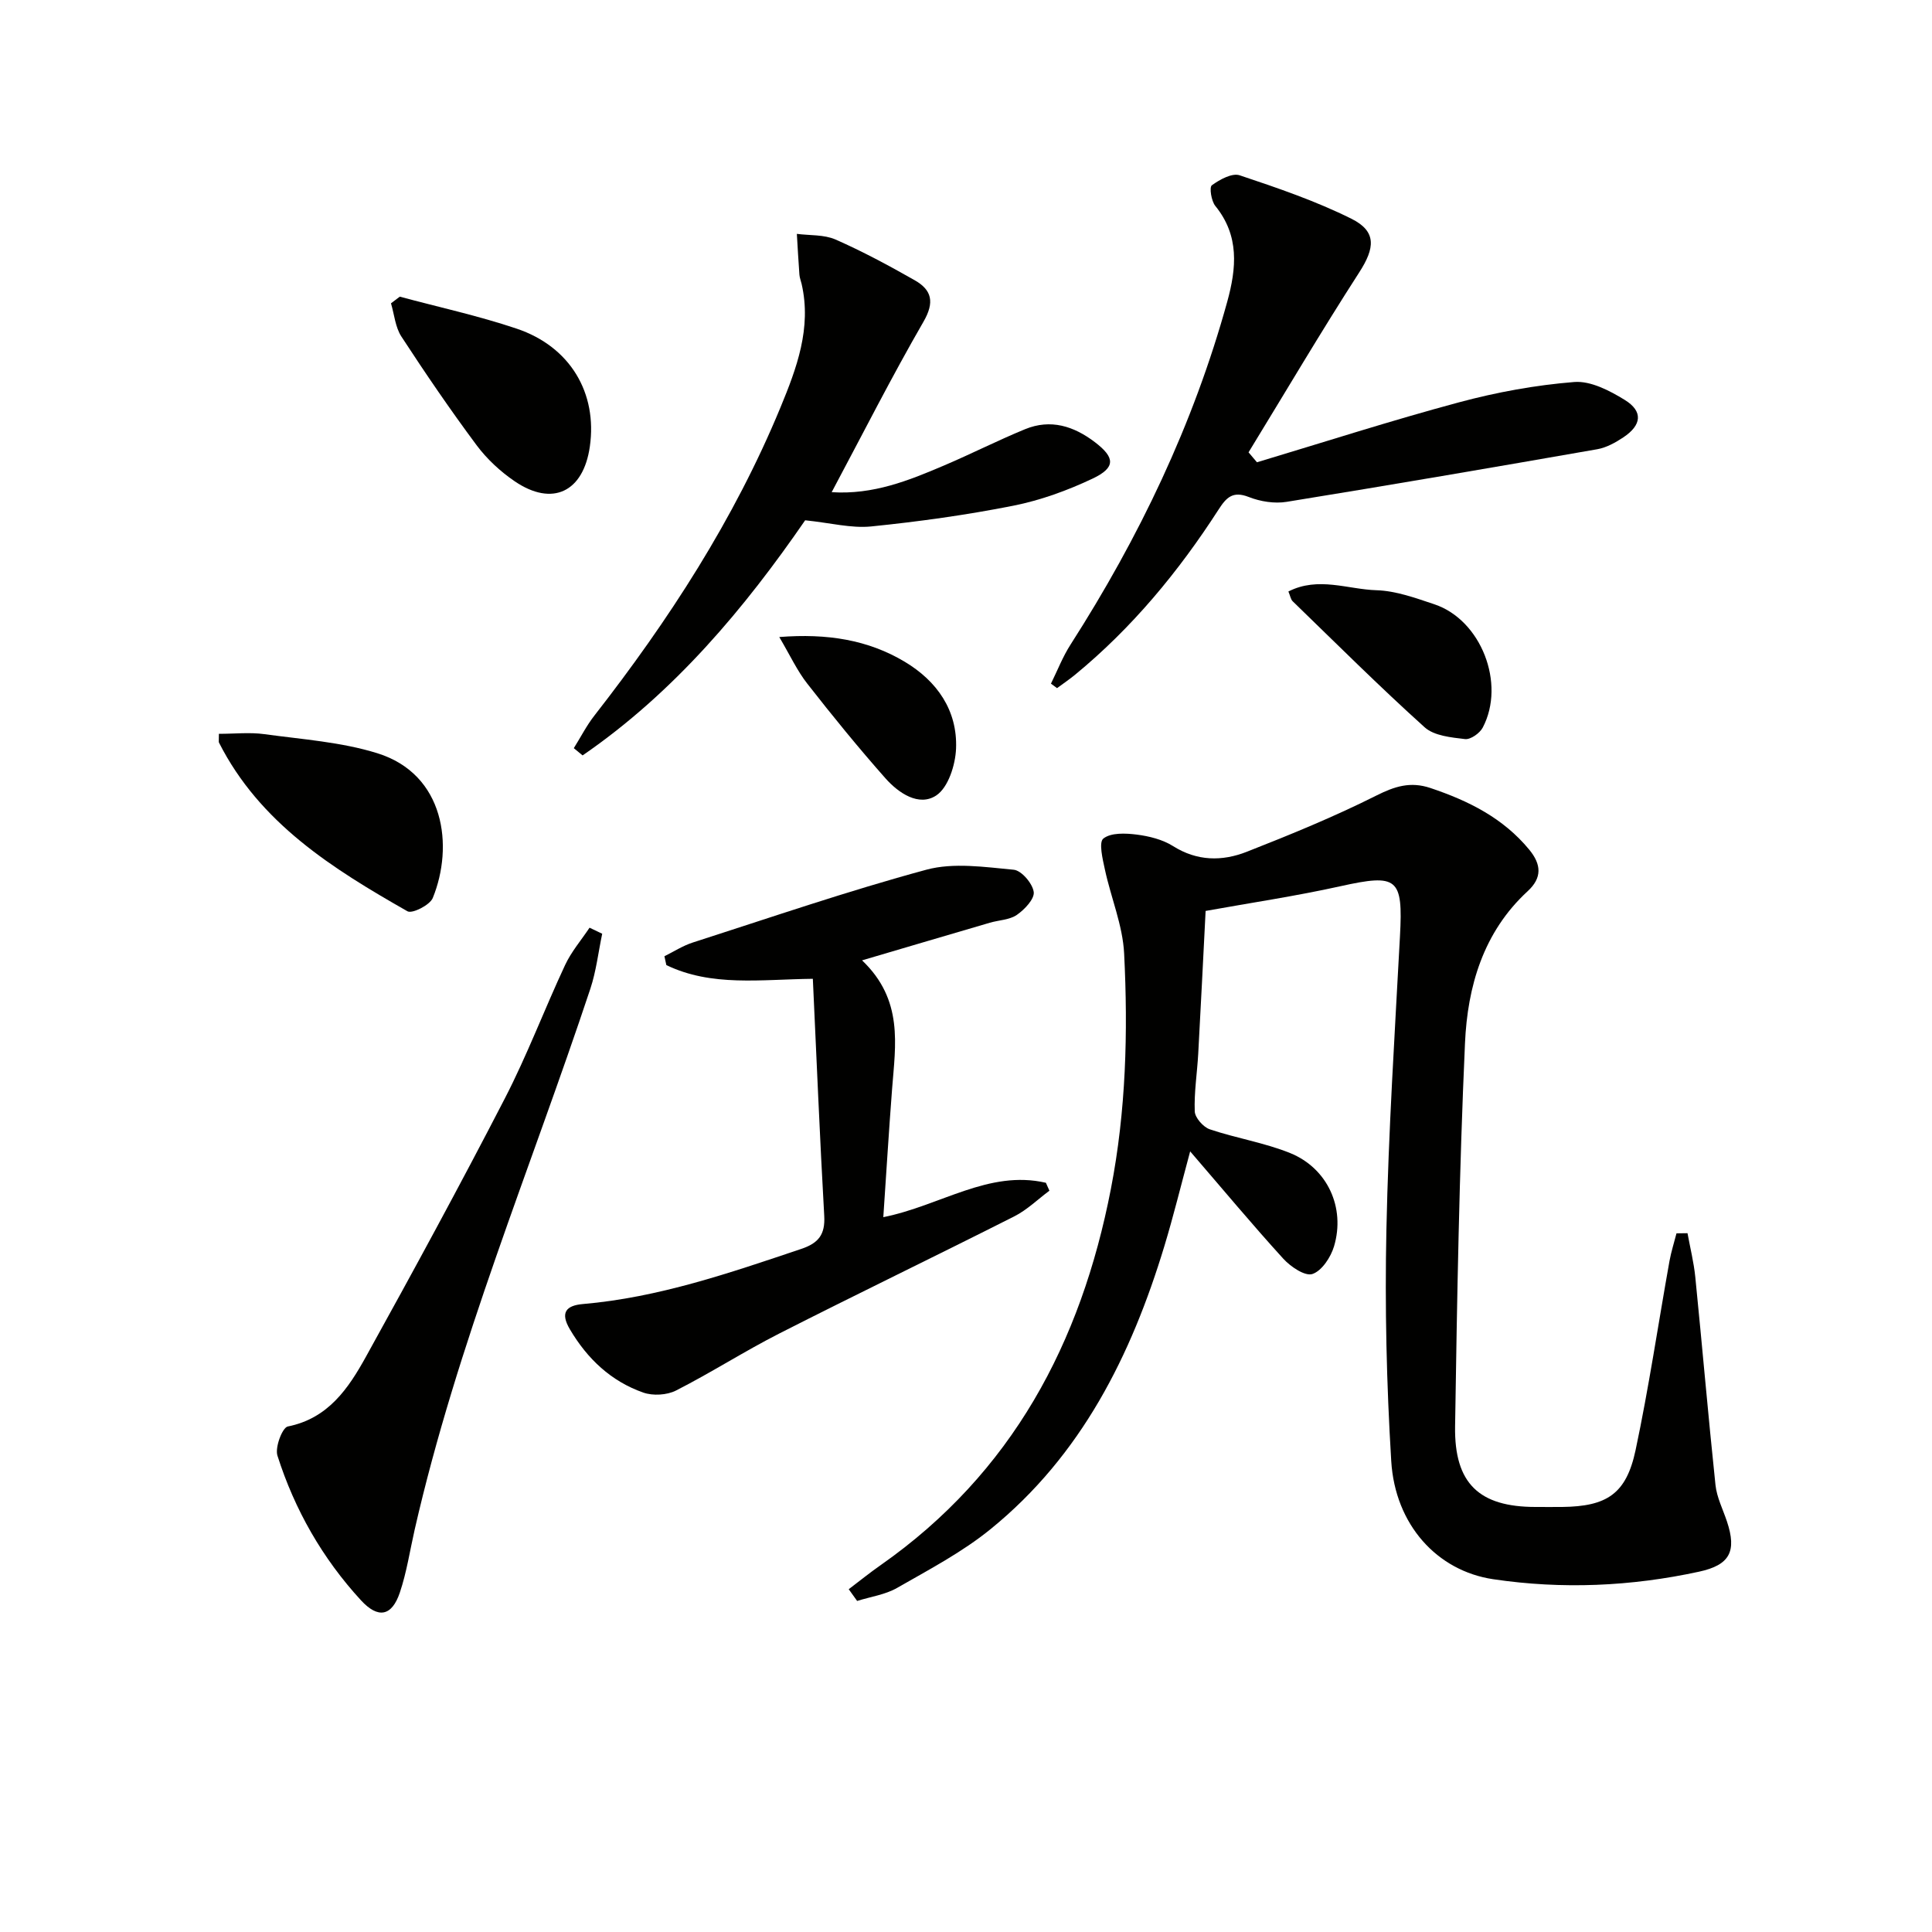 <svg enable-background="new 0 0 400 400" viewBox="0 0 400 400" xmlns="http://www.w3.org/2000/svg"><g fill="#010100"><path d="m175.72 329.03c2.21-1.67 4.36-3.42 6.63-5 27.18-19.06 41.46-45.95 47.65-77.89 3.13-16.15 3.56-32.43 2.74-48.72-.29-5.84-2.73-11.56-3.98-17.38-.47-2.17-1.31-5.65-.32-6.43 1.57-1.24 4.58-1.11 6.89-.82 2.59.33 5.37 1.02 7.53 2.38 4.99 3.15 10.17 3.18 15.25 1.19 9.07-3.56 18.13-7.27 26.83-11.64 3.84-1.93 7.08-2.96 11.22-1.57 7.86 2.64 15.03 6.19 20.44 12.75 2.55 3.09 2.69 5.85-.31 8.61-9.21 8.48-12.46 19.75-12.98 31.48-1.19 26.42-1.64 52.89-2.05 79.34-.18 11.84 5.02 16.67 16.67 16.67 1.83 0 3.67.02 5.5 0 9.27-.11 13.27-2.7 15.2-11.77 2.75-12.96 4.68-26.1 7.02-39.15.35-1.93.96-3.82 1.45-5.73.76-.01 1.52-.02 2.28-.03.55 3.02 1.3 6.01 1.61 9.05 1.44 14.35 2.67 28.72 4.18 43.06.27 2.58 1.54 5.06 2.38 7.58 2.06 6.19.59 9.01-5.78 10.39-14.1 3.06-28.35 3.68-42.62 1.56-11.62-1.73-20.31-11.28-21.11-24.47-.97-15.93-1.34-31.95-1-47.9.42-20.27 1.73-40.53 2.81-60.78.65-12.07-.5-12.95-12.36-10.32-9.21 2.04-18.57 3.43-27.88 5.11-.5 9.69-.98 19.63-1.53 29.57-.22 3.98-.87 7.97-.72 11.93.05 1.31 1.76 3.25 3.11 3.71 5.48 1.85 11.3 2.76 16.64 4.92 7.73 3.13 11.47 11.31 9.09 19.3-.67 2.26-2.53 5.09-4.48 5.74-1.53.51-4.52-1.51-6.03-3.17-6.37-6.99-12.42-14.26-19.28-22.22-1.97 7.29-3.48 13.48-5.33 19.58-6.87 22.68-17.2 43.36-35.98 58.62-5.87 4.78-12.74 8.38-19.35 12.17-2.47 1.42-5.51 1.83-8.29 2.71-.59-.83-1.16-1.63-1.74-2.43z"/><path d="m137.56 197.98c1.94-.96 3.8-2.17 5.84-2.83 16.09-5.17 32.1-10.68 48.41-15.09 5.64-1.52 12.07-.55 18.07.01 1.6.15 3.89 2.83 4.14 4.59.21 1.43-1.88 3.64-3.48 4.75-1.51 1.05-3.72 1.08-5.6 1.63-8.55 2.5-17.09 5.03-26.46 7.79 8.6 8.19 6.92 17.47 6.22 26.59-.67 8.71-1.2 17.44-1.82 26.58 11.82-2.36 21.84-9.85 33.66-7.12.24.55.49 1.09.73 1.64-2.42 1.8-4.64 3.99-7.3 5.33-16.16 8.17-32.49 16.03-48.63 24.24-7.25 3.69-14.12 8.11-21.37 11.8-1.88.96-4.78 1.13-6.78.43-6.67-2.34-11.57-6.96-15.19-13.08-2.09-3.52-.76-4.95 2.66-5.25 15.71-1.35 30.45-6.45 45.24-11.42 3.58-1.2 4.96-2.98 4.75-6.82-.92-16.23-1.58-32.47-2.36-49.1-10.8.12-20.96 1.69-30.33-2.84-.12-.61-.26-1.22-.4-1.83z"/><path d="m260.24 95.71c13.94-4.18 27.81-8.65 41.86-12.42 7.78-2.09 15.82-3.56 23.83-4.2 3.4-.27 7.34 1.79 10.46 3.71 3.83 2.36 3.53 5.21-.31 7.76-1.63 1.08-3.5 2.12-5.39 2.45-21.41 3.74-42.84 7.42-64.3 10.89-2.52.41-5.45-.06-7.84-1-3.33-1.31-4.66.11-6.28 2.63-8.25 12.8-17.87 24.45-29.69 34.17-1.2.98-2.48 1.85-3.73 2.77-.42-.31-.84-.62-1.26-.93 1.34-2.71 2.44-5.58 4.07-8.11 14.17-22.12 25.41-45.56 32.42-70.94 1.92-6.96 2.56-13.68-2.46-19.85-.84-1.03-1.27-3.88-.72-4.28 1.62-1.18 4.18-2.59 5.75-2.07 7.85 2.62 15.75 5.32 23.13 8.99 5.31 2.64 4.87 6.1 1.63 11.12-7.9 12.25-15.3 24.82-22.91 37.25.58.7 1.16 1.38 1.74 2.06z"/><path d="m166.7 107.72c-12.46 18.09-27.03 35.59-46.08 48.68-.61-.5-1.21-1-1.82-1.5 1.42-2.26 2.64-4.68 4.28-6.77 15.39-19.73 28.92-40.58 38.51-63.78 3.35-8.11 6.47-16.43 4.38-25.55-.15-.65-.41-1.28-.46-1.93-.21-2.81-.36-5.63-.53-8.45 2.69.35 5.63.13 8.01 1.17 5.61 2.47 11.04 5.39 16.37 8.42 3.57 2.03 4.18 4.54 1.83 8.61-6.61 11.44-12.58 23.25-19 35.28 8.59.56 15.96-2.41 23.25-5.52 5.64-2.4 11.12-5.19 16.79-7.52 5.28-2.17 10.08-.65 14.45 2.68 4.19 3.19 4.35 5.26-.47 7.55-5.2 2.46-10.78 4.49-16.41 5.61-9.73 1.93-19.61 3.3-29.48 4.3-4.1.4-8.36-.74-13.62-1.28z"/><path d="m124.68 193.32c-.8 3.8-1.24 7.72-2.45 11.38-12.38 37.25-27.61 73.58-36.38 112.01-.99 4.35-1.65 8.81-3.07 13.02-1.66 4.92-4.5 5.45-8.05 1.59-7.98-8.68-13.73-18.76-17.29-29.95-.54-1.7 1.01-5.8 2.14-6.03 8.38-1.67 12.55-7.89 16.17-14.42 9.8-17.71 19.48-35.5 28.76-53.48 4.64-8.98 8.21-18.5 12.5-27.67 1.29-2.75 3.34-5.14 5.05-7.7.86.42 1.74.84 2.62 1.25z"/><path d="m45.32 151.93c3.32 0 6.42-.35 9.43.07 7.84 1.08 15.9 1.62 23.38 3.95 13.98 4.36 15.83 19.28 11.47 29.97-.6 1.47-4.26 3.31-5.24 2.75-15.49-8.82-30.57-18.23-39.03-34.94-.07-.13-.01-.33-.01-1.8z"/><path d="m82.77 61.42c8.08 2.18 16.3 3.96 24.22 6.63 11.07 3.73 16.72 13.32 15.13 24.41-1.35 9.41-7.74 12.49-15.55 7.19-2.97-2.02-5.76-4.61-7.9-7.48-5.44-7.31-10.58-14.85-15.56-22.48-1.27-1.94-1.47-4.57-2.16-6.89.61-.46 1.22-.92 1.82-1.38z"/><path d="m266.75 122.46c6.19-3.15 12.29-.44 18.22-.26 4.04.12 8.11 1.61 12.02 2.92 9.63 3.22 14.79 16.39 10 25.51-.61 1.17-2.52 2.52-3.66 2.39-2.88-.34-6.4-.67-8.37-2.44-9.35-8.42-18.27-17.32-27.31-26.08-.43-.41-.52-1.15-.9-2.04z"/><path d="m161.34 131.89c9.94-.78 18.4.58 26.01 5.14 6.63 3.98 10.91 10.03 10.59 17.97-.14 3.39-1.62 8.05-4.1 9.69-3.58 2.37-7.8-.49-10.5-3.53-5.61-6.34-10.97-12.92-16.18-19.59-2.11-2.68-3.57-5.87-5.82-9.68z"/></g></svg>